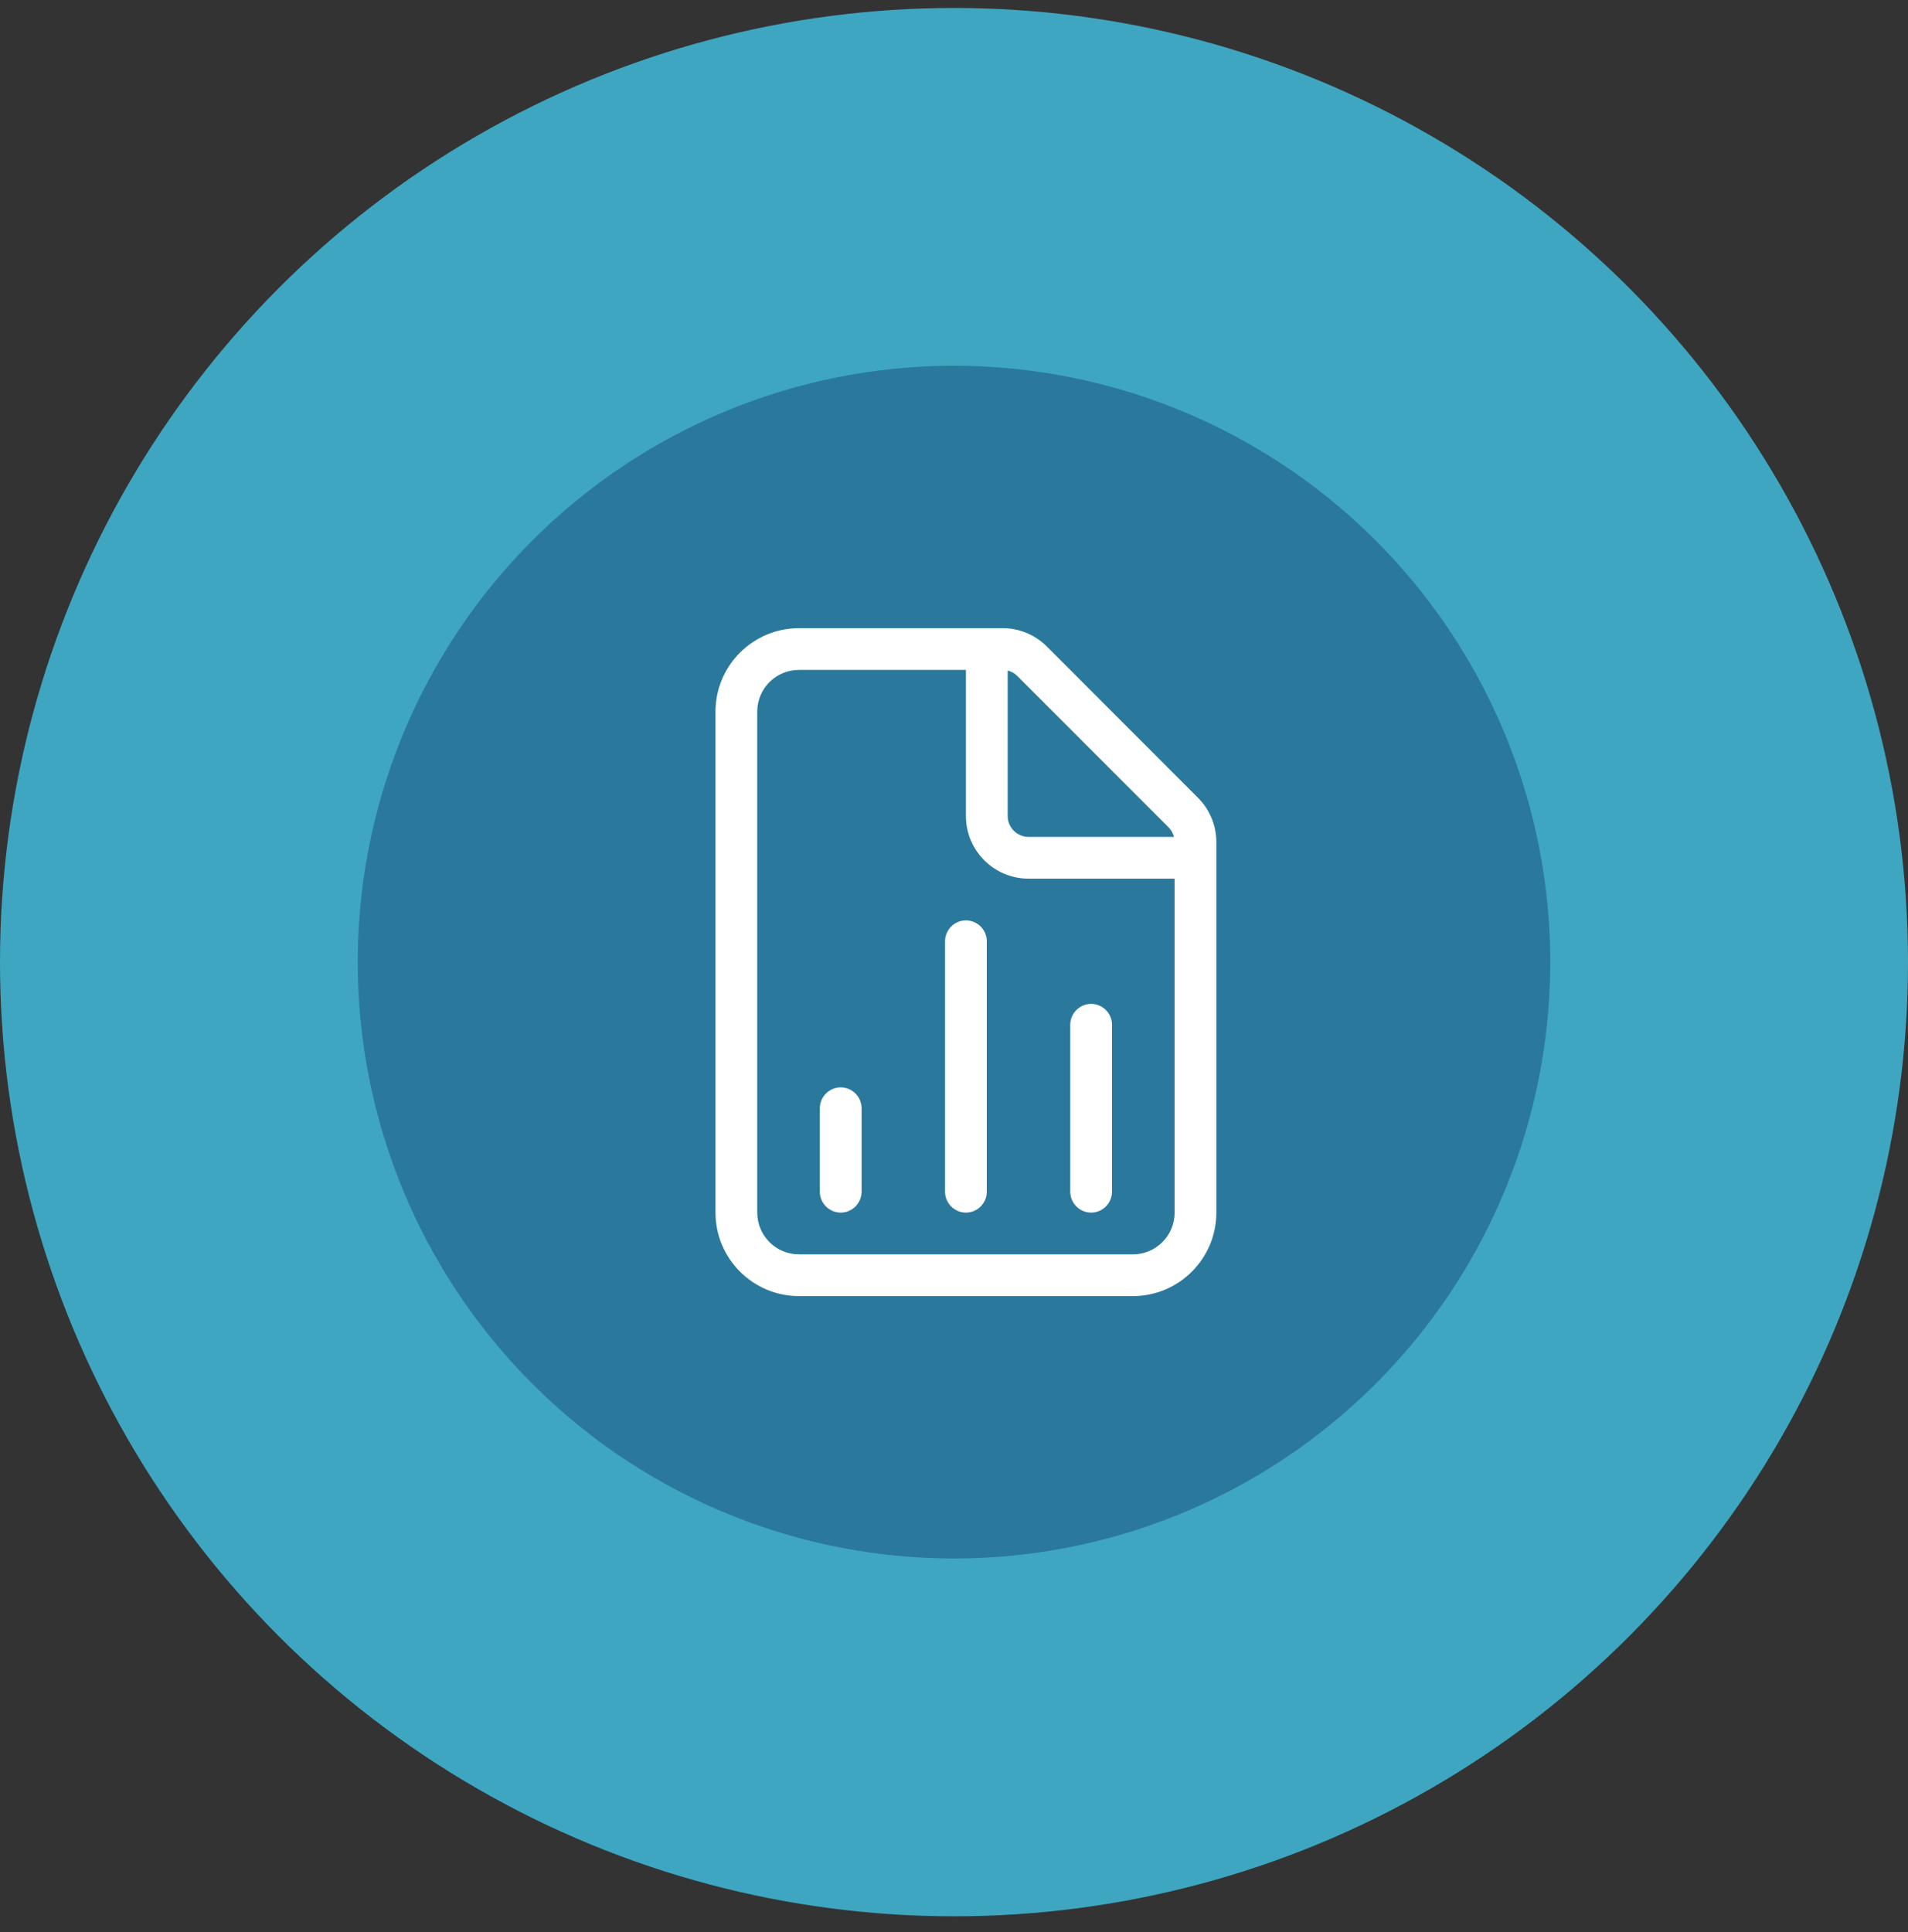 <?xml version="1.0" encoding="UTF-8"?> <svg xmlns="http://www.w3.org/2000/svg" width="80" height="81" viewBox="0 0 80 81" fill="none"><rect x="0" y="0" width="80" height="81" fill="#333333" stroke="none"/><circle cx="40" cy="40.334" r="40" fill="#3EA6C0"></circle><circle cx="40" cy="40.334" r="25" fill="#2A799D"></circle><g clip-path="url(#clip0_4012_1809)"><path d="M47.5 52.584H33.5C32.532 52.584 31.75 51.801 31.75 50.834V29.834C31.75 28.866 32.532 28.084 33.5 28.084H40.5V34.209C40.5 35.658 41.676 36.834 43.125 36.834H49.25V50.834C49.25 51.801 48.468 52.584 47.5 52.584ZM43.125 35.084C42.644 35.084 42.25 34.69 42.25 34.209V28.111C42.403 28.149 42.545 28.226 42.655 28.34L48.993 34.679C49.108 34.794 49.184 34.93 49.223 35.084H43.125ZM33.5 26.334C31.57 26.334 30 27.903 30 29.834V50.834C30 52.764 31.57 54.334 33.5 54.334H47.5C49.431 54.334 51 52.764 51 50.834V35.297C51 34.602 50.721 33.935 50.229 33.443L43.896 27.105C43.404 26.612 42.737 26.334 42.042 26.334H33.5ZM41.375 39.459C41.375 38.977 40.981 38.584 40.5 38.584C40.019 38.584 39.625 38.977 39.625 39.459V49.959C39.625 50.44 40.019 50.834 40.5 50.834C40.981 50.834 41.375 50.44 41.375 49.959V39.459ZM46.625 42.959C46.625 42.477 46.231 42.084 45.75 42.084C45.269 42.084 44.875 42.477 44.875 42.959V49.959C44.875 50.44 45.269 50.834 45.75 50.834C46.231 50.834 46.625 50.44 46.625 49.959V42.959ZM36.125 46.459C36.125 45.977 35.731 45.584 35.25 45.584C34.769 45.584 34.375 45.977 34.375 46.459V49.959C34.375 50.44 34.769 50.834 35.25 50.834C35.731 50.834 36.125 50.44 36.125 49.959V46.459Z" fill="white"></path></g><defs><clipPath id="clip0_4012_1809"><rect width="21" height="28" fill="white" transform="translate(30 26.334)"></rect></clipPath></defs></svg> 